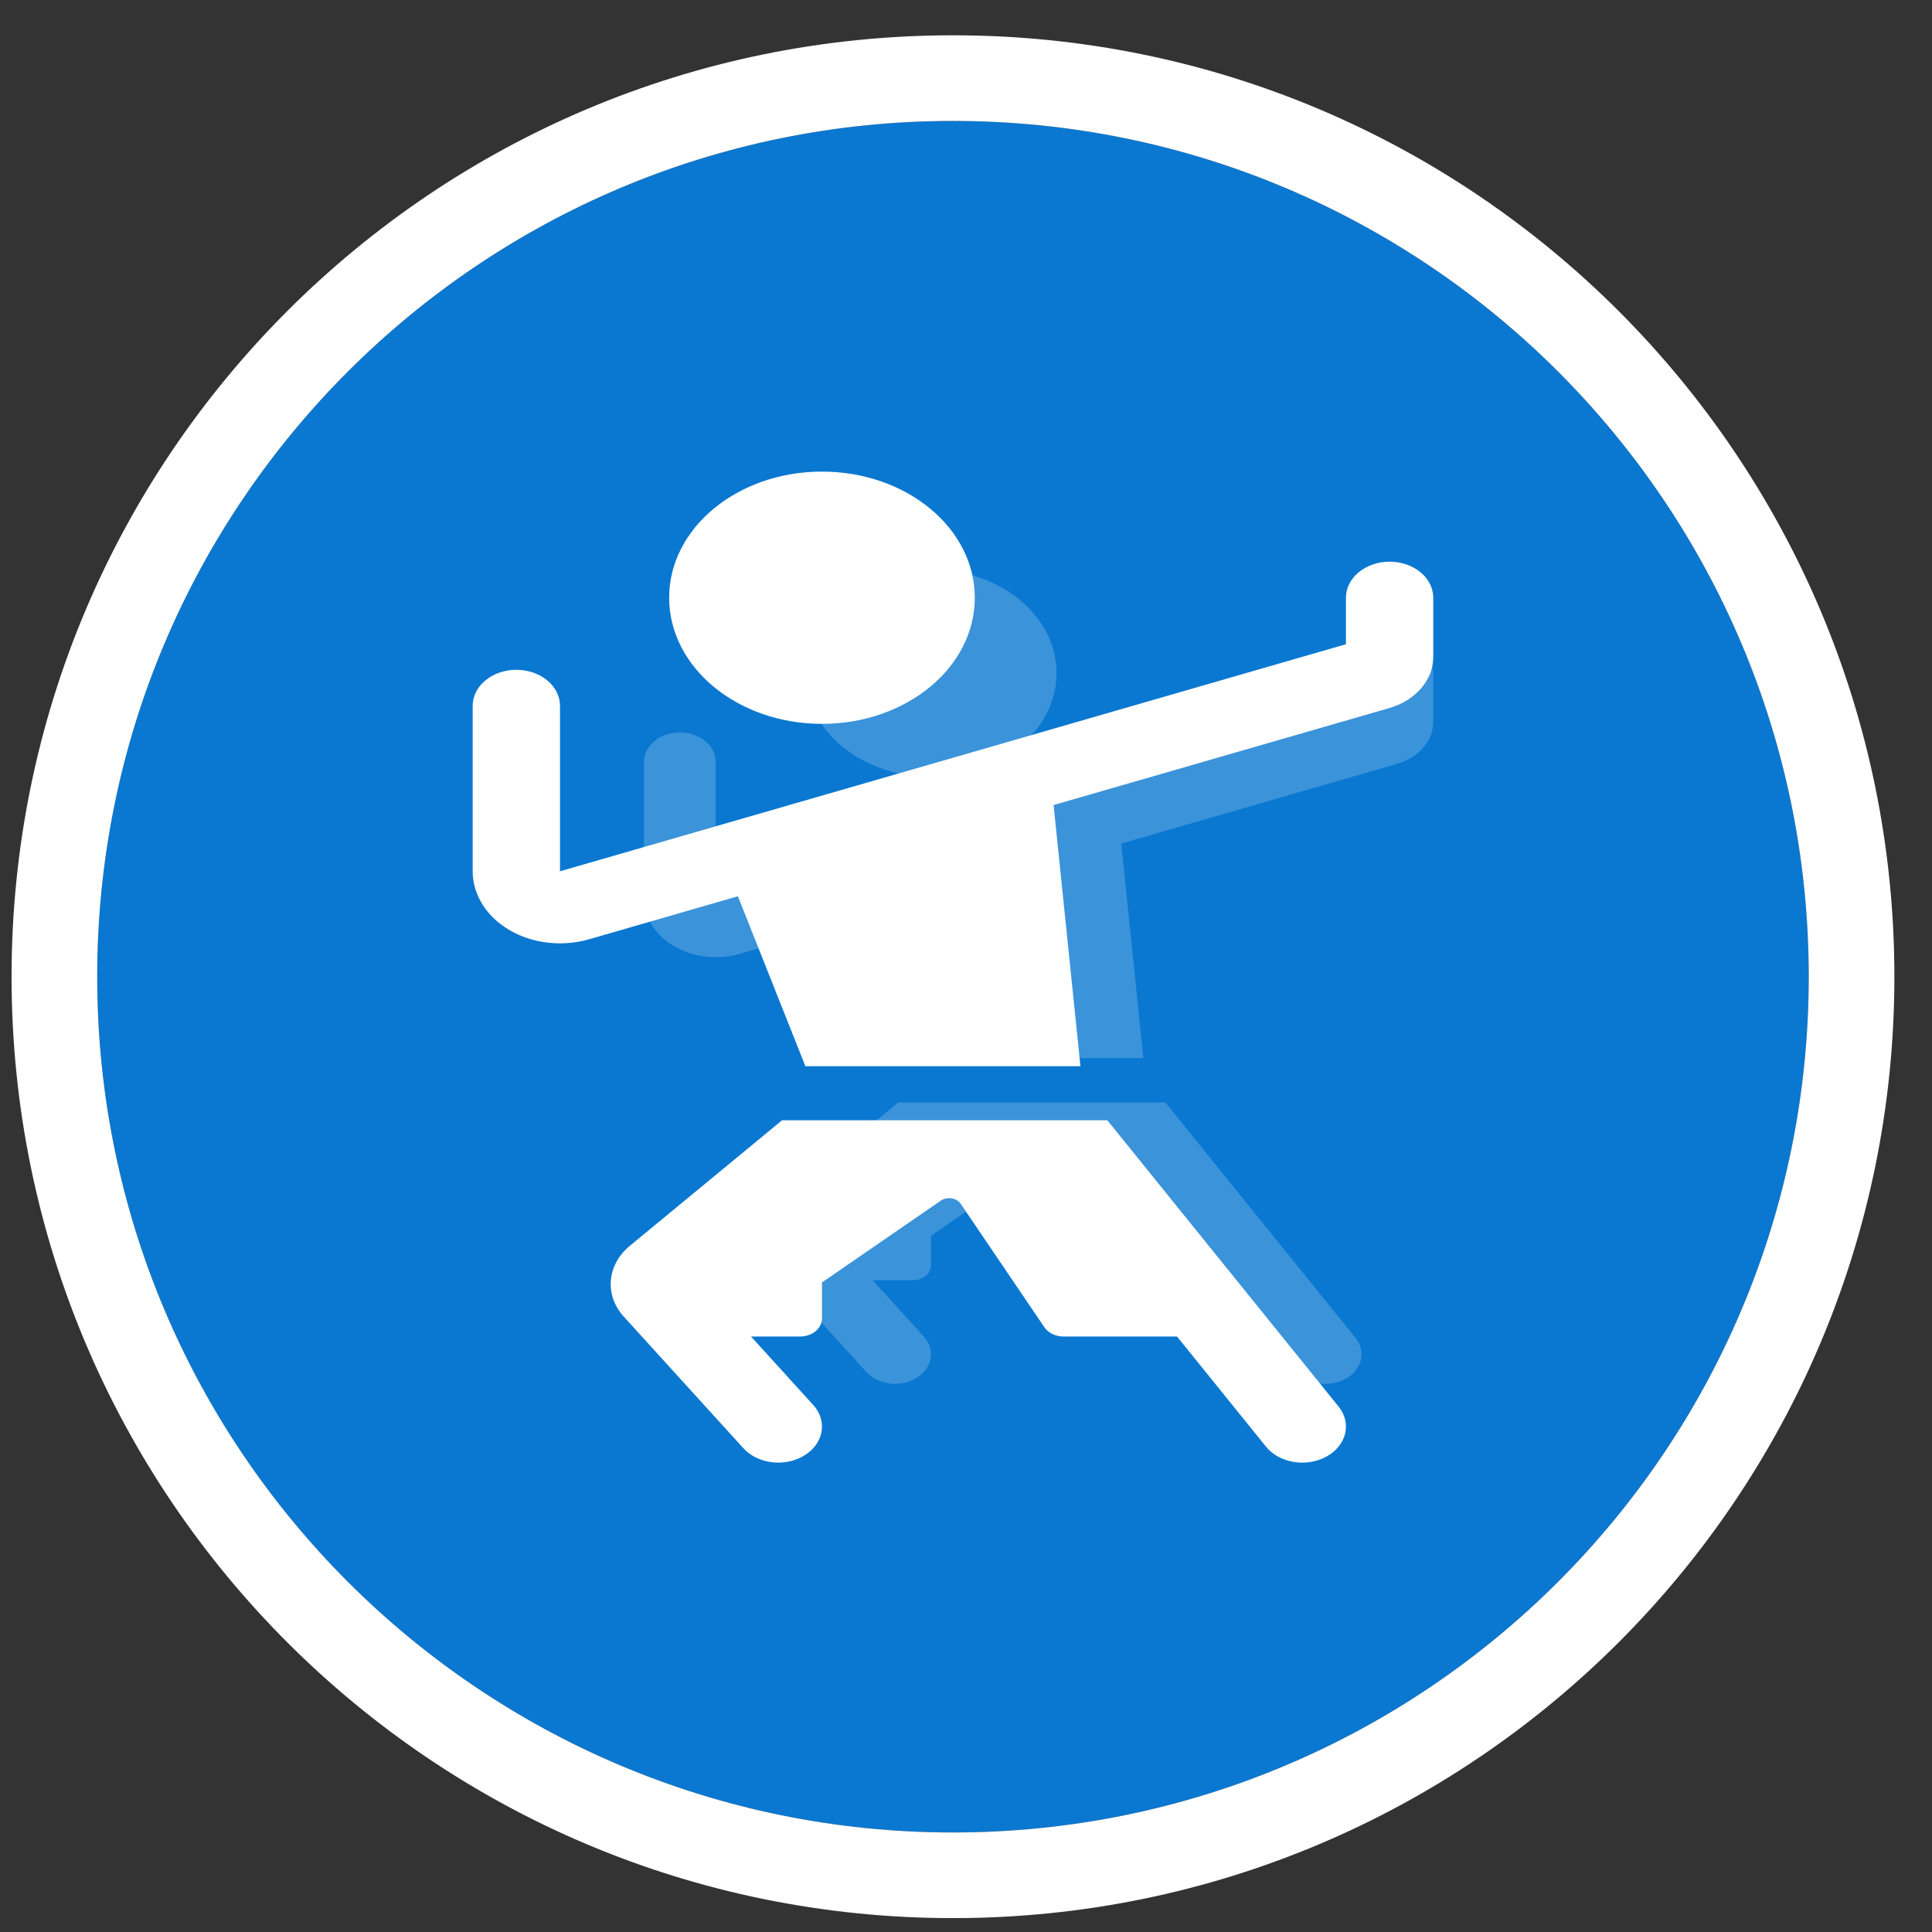 <?xml version="1.0" encoding="UTF-8" standalone="no"?>
<!DOCTYPE svg PUBLIC "-//W3C//DTD SVG 1.1//EN" "http://www.w3.org/Graphics/SVG/1.1/DTD/svg11.dtd">
<svg width="100%" height="100%" viewBox="0 0 141 141" version="1.1" xmlns="http://www.w3.org/2000/svg" xmlns:xlink="http://www.w3.org/1999/xlink" xml:space="preserve" xmlns:serif="http://www.serif.com/" style="fill-rule:evenodd;clip-rule:evenodd;stroke-linejoin:round;stroke-miterlimit:2;">
    <rect x="0" y="0" width="141" height="141" fill="#333333" stroke="none"/>
    <path id="movement" d="M69.549,8.826c34.494,-0 62.456,27.962 62.456,62.455c-0,34.493 -27.962,62.456 -62.456,62.456c-34.493,-0 -62.455,-27.963 -62.455,-62.456c-0,-34.493 27.962,-62.455 62.455,-62.455Z" style="fill:#0a78d1;"/>
    <clipPath id="_clip1">
        <path d="M69.549,8.826c34.494,-0 62.456,27.962 62.456,62.455c-0,34.493 -27.962,62.456 -62.456,62.456c-34.493,-0 -62.455,-27.963 -62.455,-62.456c-0,-34.493 27.962,-62.455 62.455,-62.455Z"/>
    </clipPath>
    <g clip-path="url(#_clip1)">
        <path d="M71.142,43.623c-0,5.085 -4.992,9.205 -11.153,9.205c-6.162,0 -11.153,-4.12 -11.153,-9.205c-0,-5.086 4.991,-9.205 11.153,-9.205c6.161,-0 11.153,4.119 11.153,9.205Zm26.551,59.033c0.979,1.209 0.58,2.839 -0.884,3.647c-1.49,0.815 -3.461,0.463 -4.419,-0.729l-6.49,-8.034l-8.29,-0c-0.576,-0 -1.108,-0.257 -1.39,-0.675l-6.112,-9.017c-0.29,-0.431 -0.987,-0.537 -1.448,-0.222l-8.672,5.969l0,2.63c0,0.726 -0.713,1.315 -1.593,1.315l-3.585,-0l4.539,4.996c1.059,1.161 0.772,2.809 -0.639,3.682c-1.41,0.873 -3.41,0.633 -4.46,-0.528l-8.734,-9.609c-1.415,-1.565 -1.22,-3.781 0.444,-5.154l11.116,-9.168l23.738,0l16.879,20.897Zm6.909,-59.033l-0.001,4.329c0,1.671 -1.286,3.167 -3.199,3.722l-24.509,7.079l1.958,19.061l-20.073,-0l-4.925,-12.404l-10.879,3.144c-1.946,0.558 -4.104,0.312 -5.792,-0.675c-1.685,-0.986 -2.685,-2.592 -2.685,-4.291l0,-12.074c0,-1.452 1.427,-2.63 3.187,-2.63c1.759,-0 3.186,1.178 3.186,2.63l0,12.074l57.359,-16.571l-0,-3.394c-0,-1.452 1.427,-2.63 3.187,-2.63c1.759,0 3.186,1.178 3.186,2.63Z" style="fill:#fff;"/>
        <path d="M77.108,49.13c-0,4.178 -4.102,7.564 -9.165,7.564c-5.063,-0 -9.164,-3.386 -9.164,-7.564c-0,-4.179 4.101,-7.564 9.164,-7.564c5.063,-0 9.165,3.385 9.165,7.564Zm21.816,48.507c0.805,0.993 0.478,2.333 -0.726,2.997c-1.224,0.67 -2.843,0.38 -3.631,-0.6l-5.332,-6.601l-6.812,-0c-0.474,-0 -0.91,-0.211 -1.142,-0.555l-5.022,-7.409c-0.239,-0.354 -0.812,-0.441 -1.19,-0.183l-7.126,4.905l0,2.161c0,0.597 -0.586,1.081 -1.309,1.081l-2.946,-0l3.73,4.106c0.87,0.953 0.634,2.307 -0.525,3.025c-1.159,0.717 -2.802,0.52 -3.665,-0.434l-7.177,-7.896c-1.162,-1.286 -1.002,-3.107 0.365,-4.235l9.134,-7.533l19.505,0l13.869,17.171Zm5.678,-48.507l-0.001,3.556c0,1.374 -1.057,2.603 -2.628,3.059l-20.14,5.817l1.61,15.662l-16.494,0l-4.047,-10.192l-8.94,2.583c-1.599,0.459 -3.372,0.257 -4.759,-0.554c-1.384,-0.81 -2.206,-2.13 -2.206,-3.526l0,-9.922c0,-1.193 1.173,-2.161 2.618,-2.161c1.446,0 2.619,0.968 2.619,2.161l-0,9.922l47.131,-13.616l0,-2.789c0,-1.193 1.173,-2.161 2.619,-2.161c1.445,-0 2.618,0.968 2.618,2.161Z" style="fill:#fff;fill-opacity:0.2;"/>
    </g>
    <path d="M69.549,2.576c37.945,-0 68.706,30.76 68.706,68.705c-0,37.945 -30.761,68.706 -68.706,68.706c-37.945,-0 -68.705,-30.761 -68.705,-68.706c-0,-37.945 30.76,-68.705 68.705,-68.705Zm0,6.25c-34.493,-0 -62.455,27.962 -62.455,62.455c-0,34.493 27.962,62.456 62.455,62.456c34.494,-0 62.456,-27.963 62.456,-62.456c-0,-34.493 -27.962,-62.455 -62.456,-62.455Z" style="fill:#fff;"/>
</svg>
